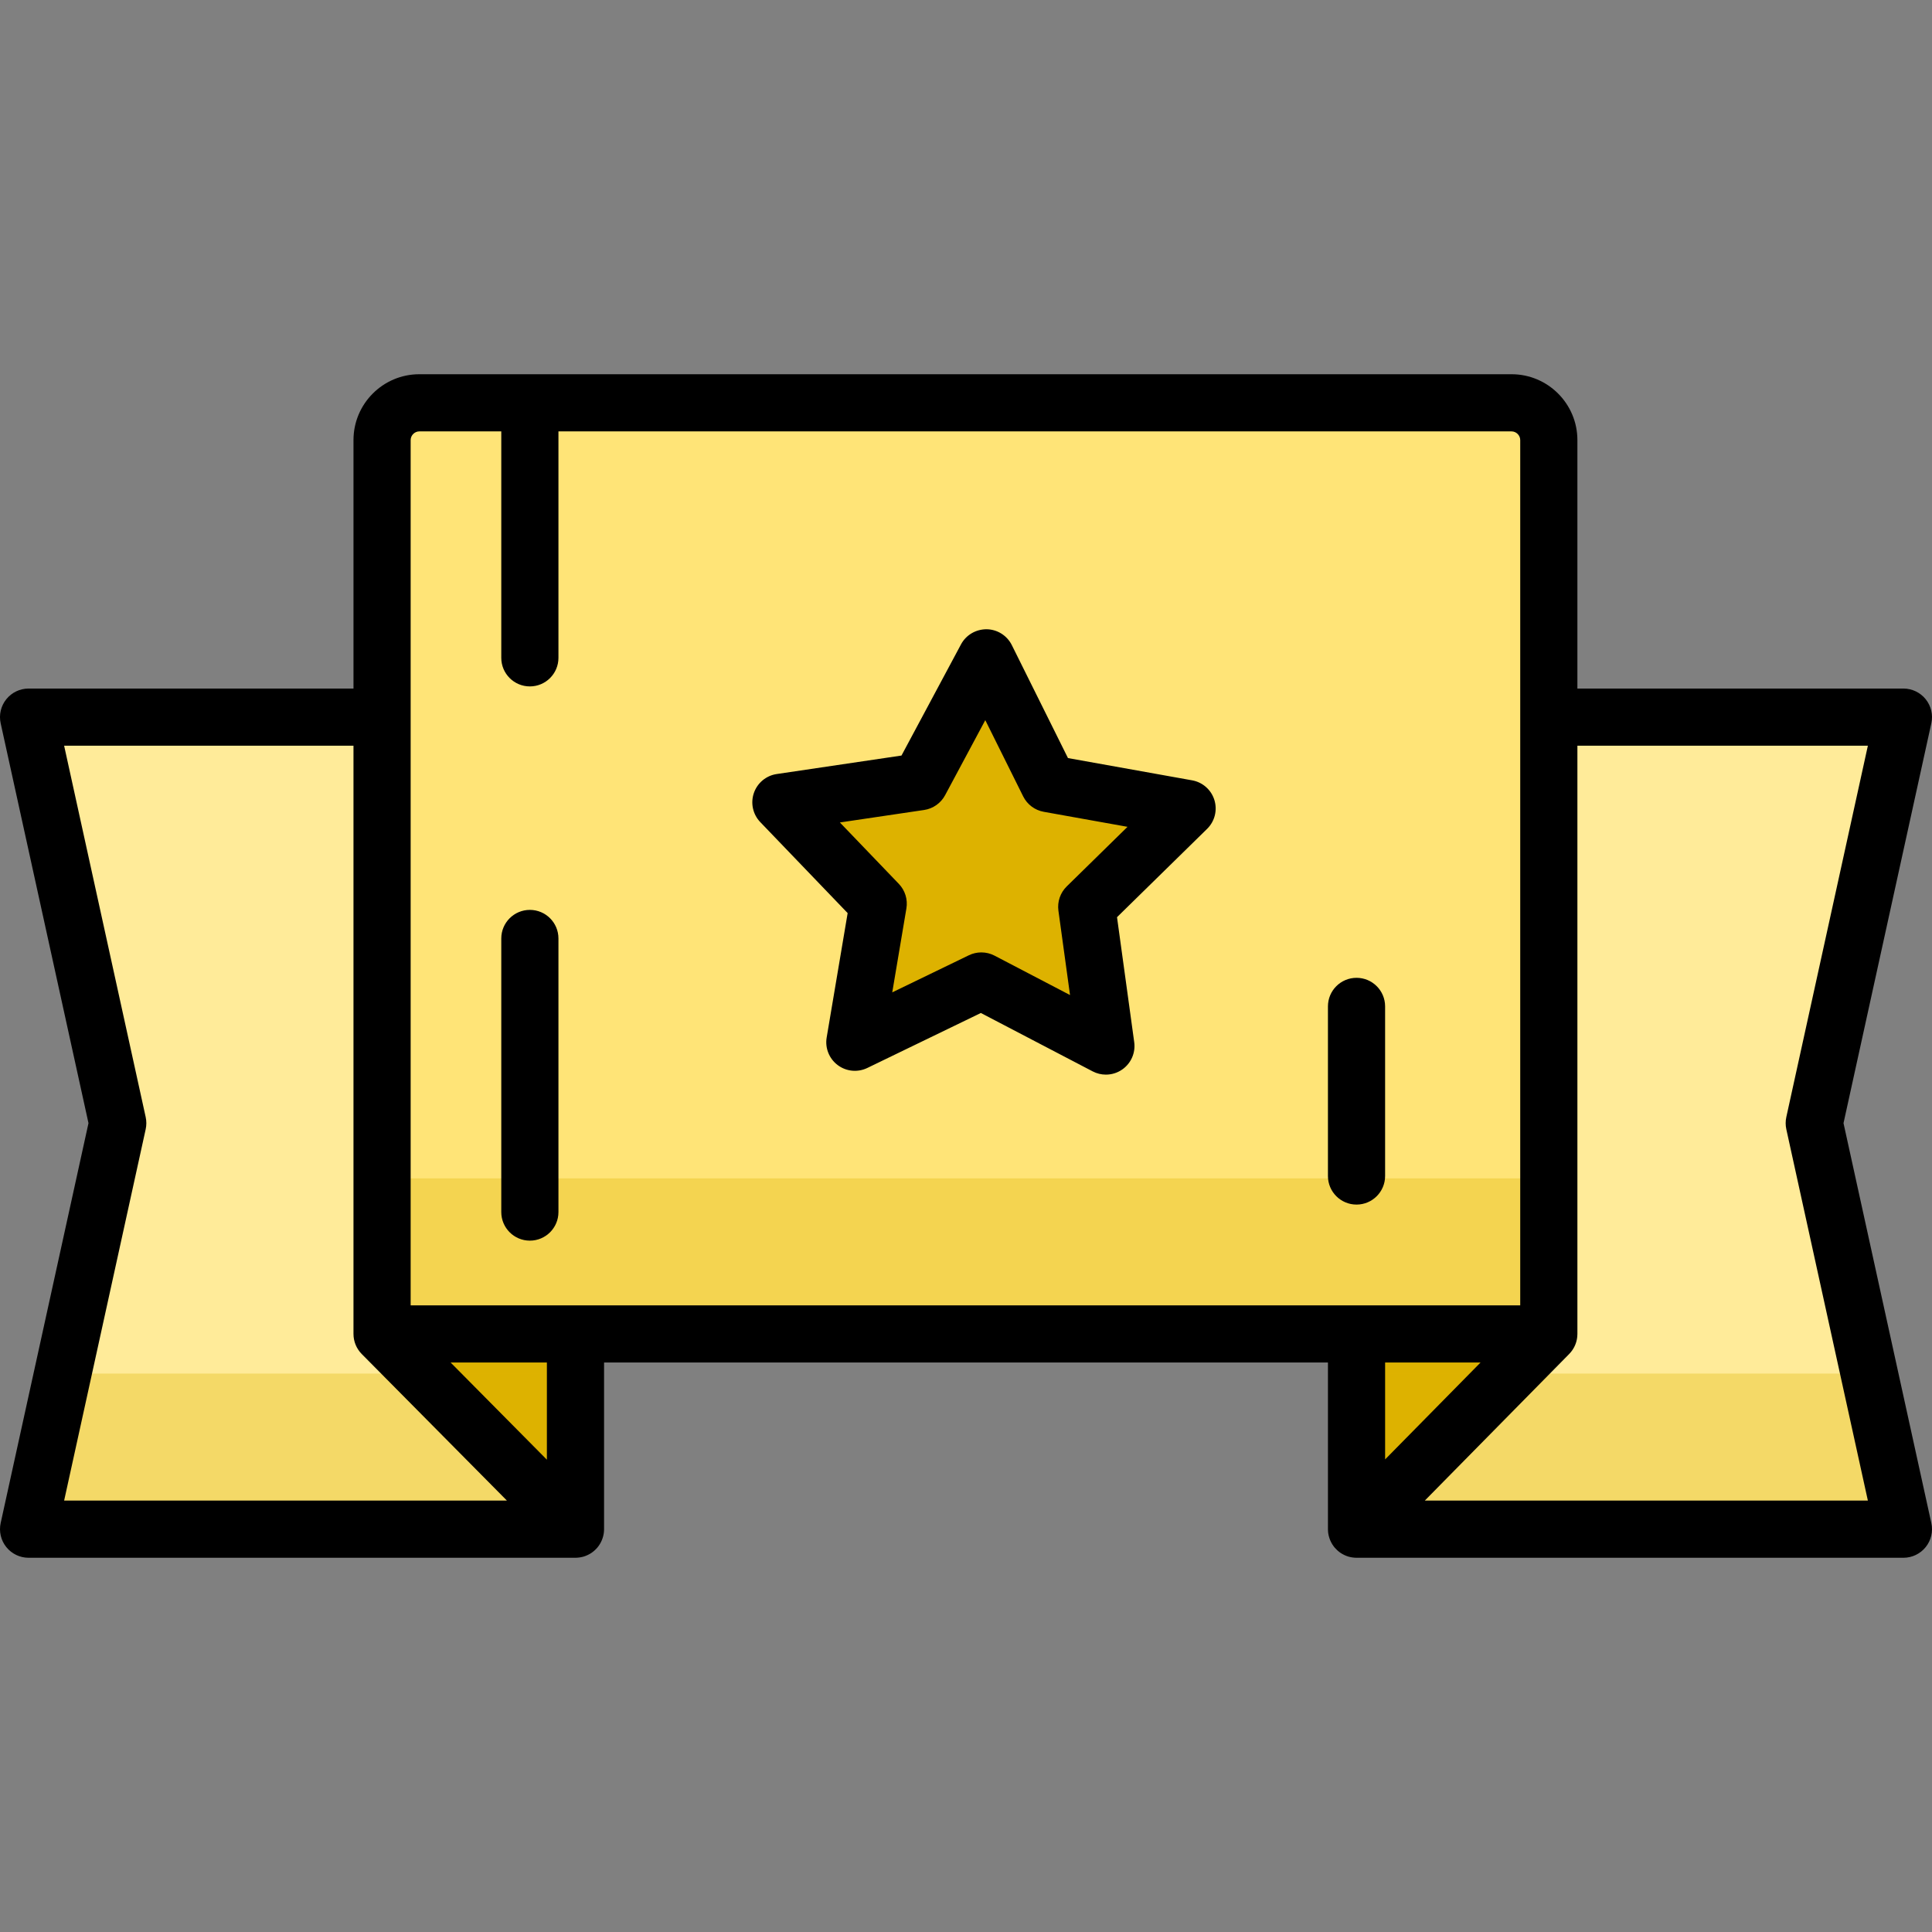<?xml version="1.0" encoding="iso-8859-1"?>
<!-- Uploaded to: SVG Repo, www.svgrepo.com, Generator: SVG Repo Mixer Tools -->
<svg version="1.1" id="Layer_1" xmlns="http://www.w3.org/2000/svg" xmlns:xlink="http://www.w3.org/1999/xlink" 
	 viewBox="0 0 512 512" xml:space="preserve">
<rect x="0" y="0" width="512" height="512" fill="#808080" stroke="none"/>
<g>
	<polygon style="fill:#DDB200;" points="152.507,353.506 152.507,405.249 91.395,405.249 91.395,335.784 152.507,335.784 	"/>
	<polygon style="fill:#DDB200;" points="420.606,353.506 420.606,405.249 359.493,405.249 359.493,335.784 420.606,335.784 	"/>
</g>
<path style="fill:#FFE477;" d="M410.452,353.506h-309.2V116.621c0-5.43,4.442-9.872,9.872-9.872h289.457
	c5.43,0,9.872,4.442,9.872,9.872L410.452,353.506L410.452,353.506z"/>
<g>
	<polygon style="fill:#FFEB99;" points="101.252,190.048 7.575,190.048 31.205,297.648 7.575,405.249 152.507,405.249 
		101.252,353.506 	"/>
	<polygon style="fill:#FFEB99;" points="410.749,190.048 504.425,190.048 480.795,297.648 504.425,405.249 359.493,405.249 
		410.452,353.506 	"/>
</g>
<g>
	<polygon style="fill:#DDB200;" points="225.714,239.481 199.922,212.619 236.759,207.161 254.336,174.332 270.911,207.678 
		307.565,214.25 280.972,240.318 286.048,277.209 253.038,259.973 219.522,276.201 	"/>
	<g style="opacity:0.33;">
		<polygon style="fill:#DDB200;" points="16.482,364.017 7.427,405.249 91.245,405.249 152.358,405.249 152.358,364.017 
			91.245,364.017 		"/>
		<rect x="101.257" y="312.273" style="fill:#DDB200;" width="309.203" height="41.232"/>
		<polygon style="fill:#DDB200;" points="420.457,364.017 359.345,364.017 359.345,405.249 420.457,405.249 504.276,405.249 
			495.221,364.017 		"/>
	</g>
</g>
<path d="M224.636,241.979l-5.559,32.963c-0.472,2.795,0.657,5.619,2.925,7.32c2.267,1.701,5.295,1.993,7.847,0.758l30.088-14.568
	l29.632,15.473c1.103,0.576,2.306,0.861,3.506,0.861c1.533,0,3.059-0.465,4.36-1.38c2.318-1.631,3.531-4.42,3.144-7.228
	l-4.557-33.116l23.871-23.401c2.024-1.985,2.772-4.932,1.936-7.641c-0.834-2.709-3.112-4.725-5.903-5.225l-32.902-5.899
	l-14.879-29.936c-1.262-2.538-3.834-4.159-6.669-4.203c-2.834-0.013-5.454,1.5-6.794,3.999l-15.778,29.47l-33.068,4.901
	c-2.803,0.415-5.141,2.361-6.057,5.044c-0.917,2.682-0.26,5.651,1.704,7.697L224.636,241.979z M244.895,214.654
	c2.372-0.352,4.436-1.805,5.568-3.918l10.648-19.889l10.042,20.203c1.067,2.146,3.087,3.661,5.447,4.085l22.205,3.981l-16.11,15.793
	c-1.712,1.679-2.529,4.067-2.202,6.442l3.076,22.349l-19.998-10.442c-1.098-0.573-2.301-0.861-3.507-0.861
	c-1.128,0-2.257,0.253-3.302,0.758l-20.306,9.832l3.751-22.246c0.399-2.363-0.345-4.776-2.005-6.506l-15.625-16.274L244.895,214.654
	z"/>
<path d="M488.55,297.648l23.273-105.975c0.492-2.241-0.058-4.585-1.495-6.372c-1.437-1.788-3.609-2.828-5.904-2.828h-86.398v-65.851
	c0-9.621-7.827-17.447-17.446-17.447H111.124c-9.62,0-17.446,7.827-17.446,17.447v65.851H7.575c-2.294,0-4.465,1.04-5.904,2.828
	c-1.438,1.788-1.988,4.131-1.495,6.372L23.45,297.648L0.177,403.624c-0.492,2.241,0.058,4.585,1.495,6.372
	c1.437,1.788,3.609,2.828,5.904,2.828h144.932c0.345,0,0.684-0.031,1.017-0.076c0.078-0.01,0.155-0.022,0.232-0.035
	c0.328-0.055,0.652-0.123,0.966-0.219c0.001,0,0.002-0.001,0.003-0.001c0.325-0.1,0.638-0.225,0.944-0.367
	c0.06-0.027,0.117-0.057,0.177-0.085c0.29-0.142,0.572-0.298,0.838-0.475c0.01-0.006,0.02-0.012,0.03-0.018
	c0.273-0.183,0.529-0.387,0.776-0.602c0.059-0.05,0.115-0.103,0.172-0.156c0.233-0.217,0.457-0.444,0.661-0.689
	c0.007-0.008,0.014-0.015,0.021-0.023c0.213-0.258,0.404-0.533,0.582-0.818c0.036-0.058,0.071-0.115,0.106-0.174
	c0.345-0.587,0.613-1.223,0.791-1.897c0.017-0.064,0.033-0.126,0.049-0.19c0.078-0.326,0.139-0.659,0.174-1
	c0.002-0.017,0.001-0.034,0.003-0.051c0.021-0.23,0.035-0.464,0.035-0.7v-44.168h191.834v44.168c0,0.244,0.014,0.485,0.036,0.723
	c0.001,0.013,0,0.026,0.002,0.038c0.033,0.339,0.097,0.669,0.174,0.994c0.016,0.067,0.033,0.133,0.052,0.2
	c0.179,0.67,0.445,1.302,0.789,1.885c0.036,0.062,0.073,0.121,0.11,0.182c0.177,0.281,0.366,0.553,0.577,0.809
	c0.013,0.016,0.029,0.03,0.042,0.046c0.199,0.235,0.414,0.455,0.639,0.664c0.059,0.055,0.117,0.109,0.178,0.162
	c0.244,0.214,0.499,0.416,0.771,0.597c0.015,0.01,0.03,0.018,0.045,0.028c0.263,0.173,0.538,0.325,0.822,0.466
	c0.061,0.029,0.12,0.059,0.181,0.087c0.304,0.139,0.616,0.266,0.94,0.365c0.004,0.001,0.007,0.002,0.011,0.003
	c0.31,0.094,0.631,0.163,0.957,0.217c0.078,0.013,0.155,0.025,0.233,0.035c0.333,0.044,0.67,0.076,1.015,0.076h144.932
	c2.294,0,4.465-1.04,5.904-2.828c1.438-1.788,1.988-4.131,1.495-6.372L488.55,297.648z M108.827,116.621
	c0-1.244,1.051-2.297,2.296-2.297h21.721v60.007c0,4.184,3.391,7.575,7.575,7.575s7.575-3.392,7.575-7.575v-60.007H400.58
	c1.244,0,2.296,1.052,2.296,2.297v229.308H108.827V116.621z M16.995,397.673l21.61-98.4c0.235-1.071,0.235-2.18,0-3.25l-21.61-98.4
	h76.681v155.882c0,0.082,0.01,0.161,0.012,0.241c0.005,0.163,0.009,0.324,0.024,0.486c0.012,0.123,0.033,0.242,0.051,0.364
	c0.018,0.123,0.032,0.246,0.057,0.369c0.025,0.13,0.06,0.258,0.092,0.385c0.028,0.111,0.053,0.223,0.086,0.334
	c0.037,0.126,0.084,0.248,0.127,0.371c0.039,0.11,0.076,0.22,0.12,0.329c0.048,0.117,0.104,0.229,0.158,0.343
	c0.052,0.11,0.101,0.221,0.159,0.328c0.059,0.11,0.125,0.216,0.189,0.323c0.063,0.105,0.122,0.211,0.19,0.313
	c0.076,0.114,0.16,0.222,0.242,0.332c0.066,0.088,0.127,0.178,0.197,0.264c0.114,0.139,0.236,0.271,0.36,0.401
	c0.044,0.047,0.084,0.099,0.13,0.145l0.024,0.024l0.001,0.001l38.445,38.812H16.995V397.673z M144.932,386.837l-25.514-25.757
	h25.514V386.837z M392.359,361.08l-25.29,25.68v-25.68H392.359z M377.586,397.673l38.263-38.853
	c0.058-0.059,0.106-0.121,0.162-0.181c0.108-0.117,0.217-0.234,0.318-0.358c0.074-0.09,0.138-0.185,0.207-0.278
	c0.078-0.105,0.158-0.209,0.231-0.319c0.07-0.105,0.131-0.214,0.196-0.322c0.062-0.104,0.125-0.207,0.183-0.314
	c0.059-0.111,0.11-0.225,0.163-0.338c0.053-0.111,0.105-0.22,0.151-0.334c0.046-0.112,0.084-0.226,0.125-0.34
	c0.042-0.119,0.086-0.237,0.122-0.36c0.034-0.115,0.061-0.232,0.09-0.348c0.03-0.123,0.064-0.245,0.088-0.371
	c0.024-0.127,0.04-0.256,0.059-0.384c0.016-0.116,0.036-0.231,0.047-0.348c0.015-0.158,0.019-0.315,0.024-0.474
	c0.002-0.083,0.012-0.163,0.012-0.246V197.622h76.978l-21.61,98.4c-0.235,1.071-0.235,2.18,0,3.25l21.61,98.4h-117.42V397.673z"/>
<path d="M140.419,328.783c4.185,0,7.575-3.392,7.575-7.575v-72.502c0-4.184-3.391-7.575-7.575-7.575s-7.575,3.392-7.575,7.575
	v72.502C132.844,325.391,136.235,328.783,140.419,328.783z"/>
<path d="M359.493,319.225c4.185,0,7.575-3.392,7.575-7.575v-44.942c0-4.184-3.391-7.575-7.575-7.575
	c-4.185,0-7.575,3.392-7.575,7.575v44.942C351.918,315.833,355.309,319.225,359.493,319.225z"/>
</svg>